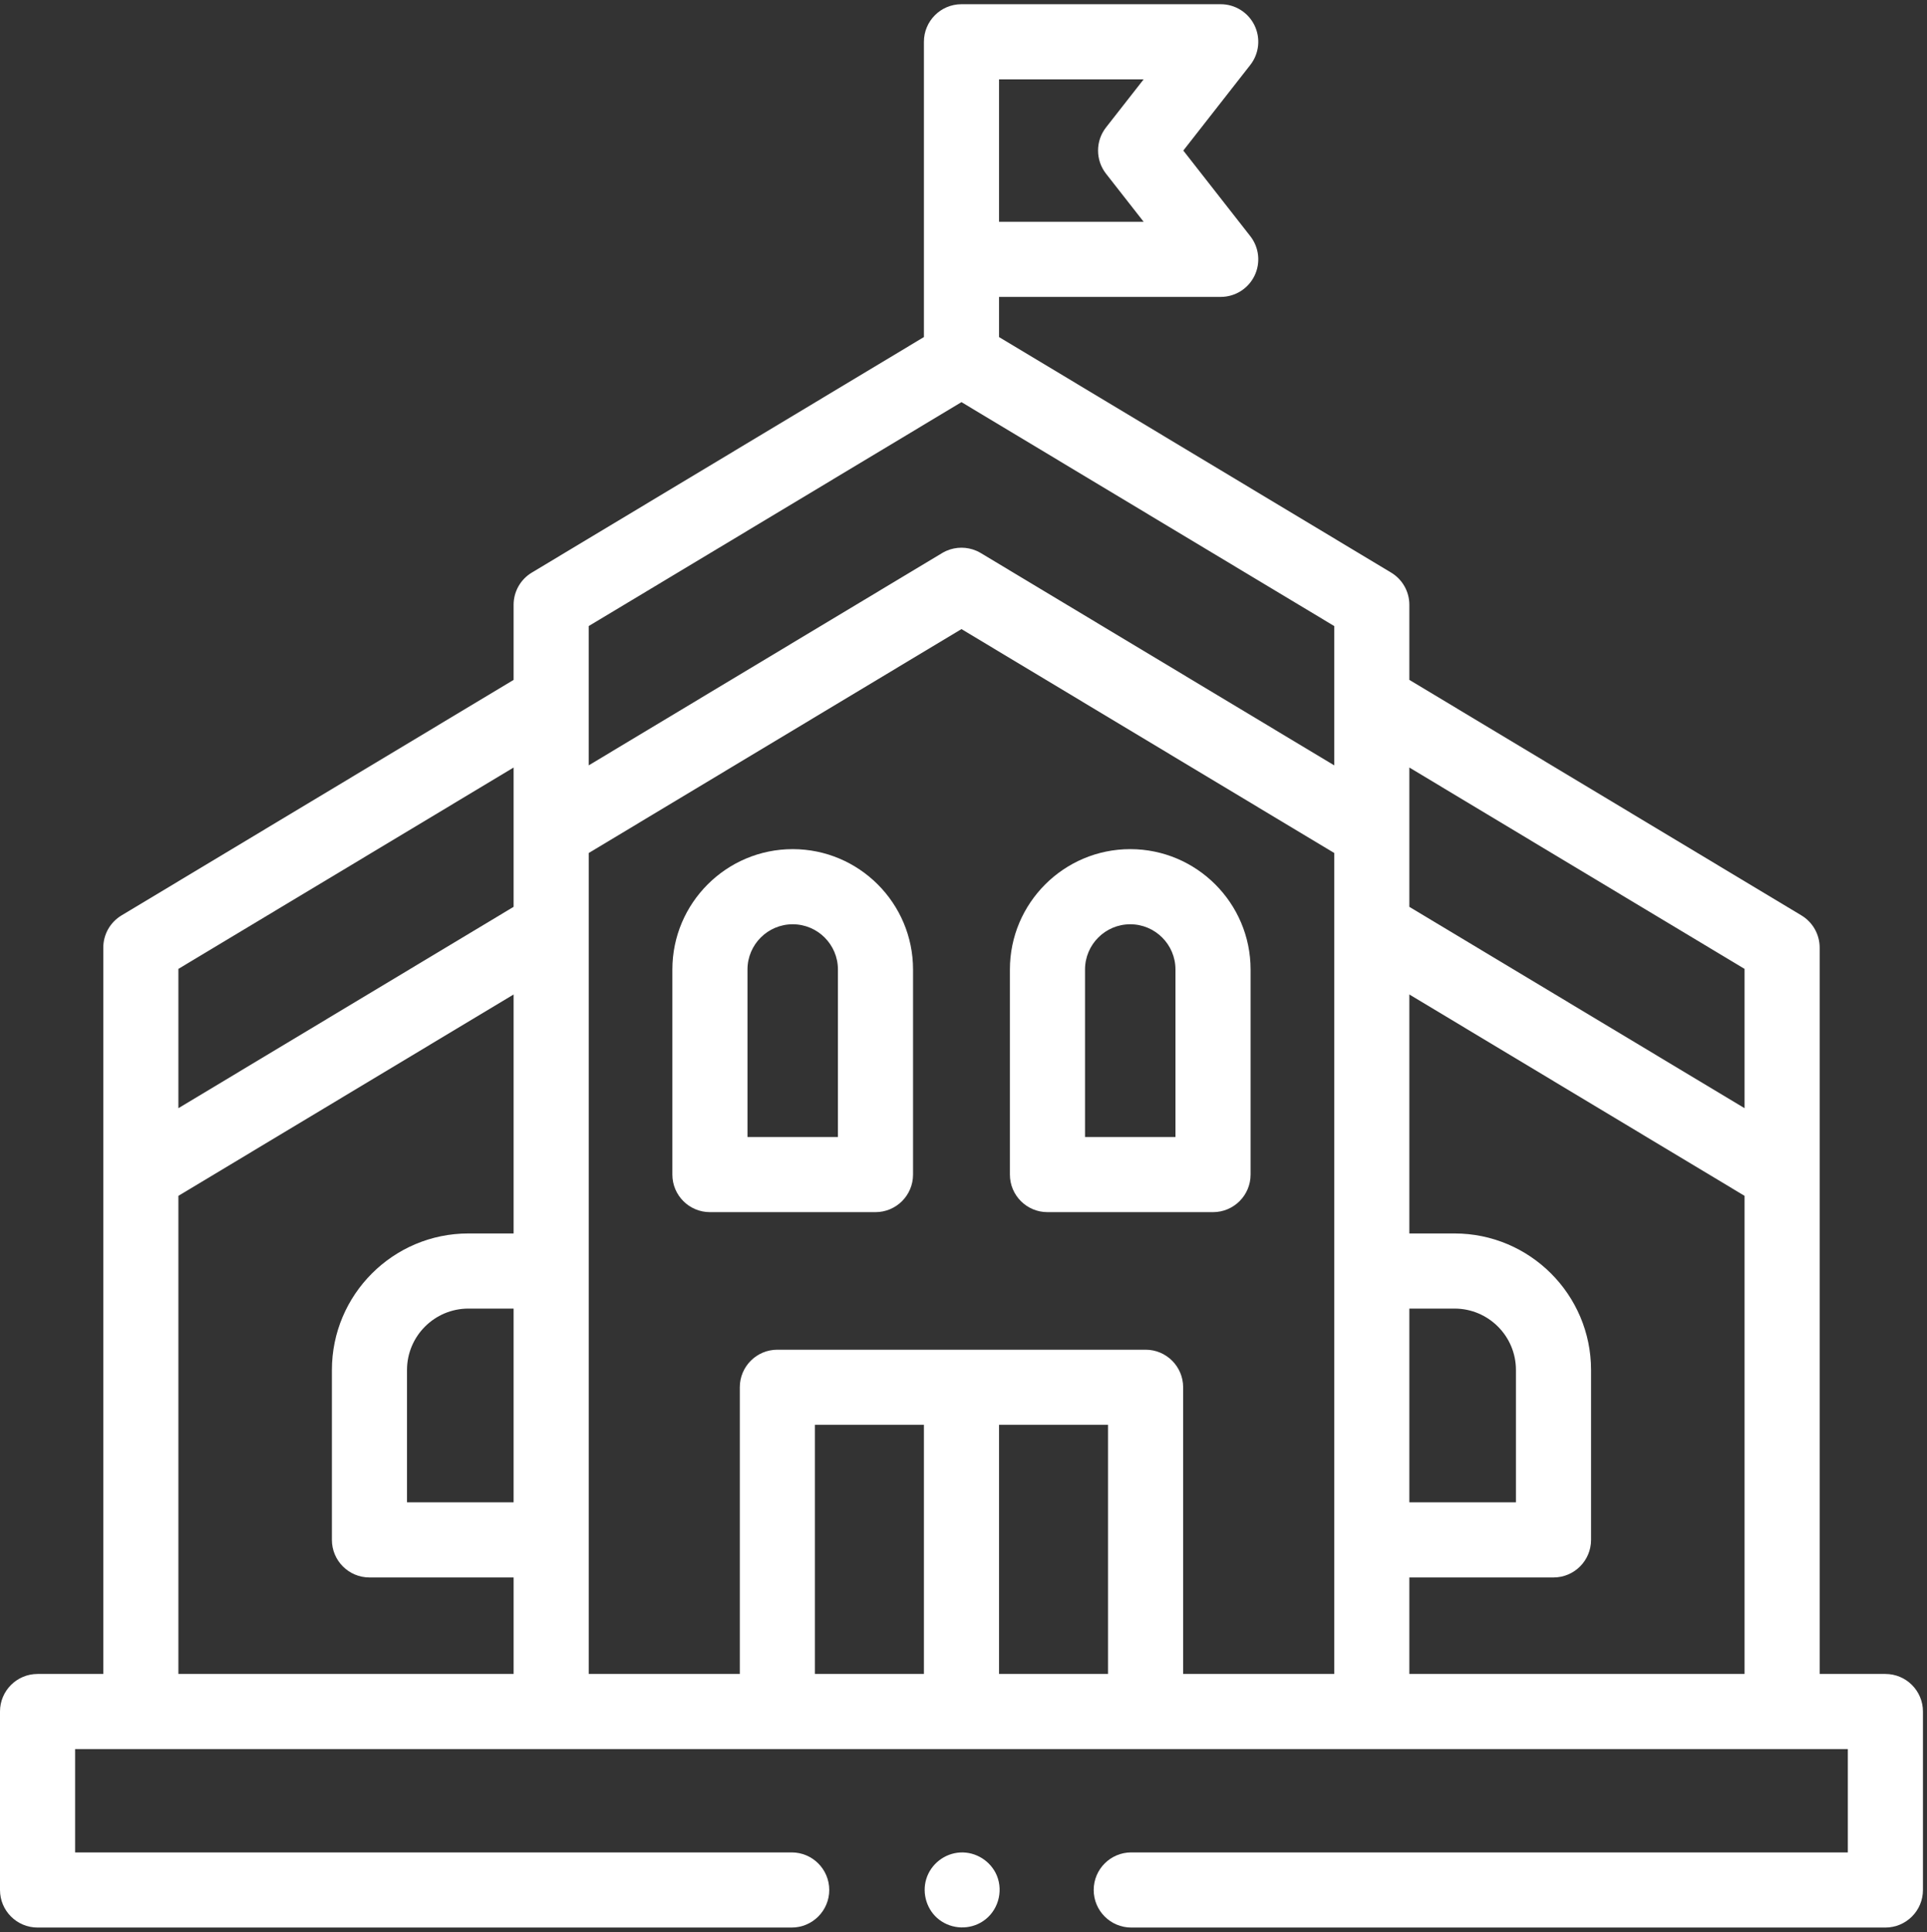 <svg width="401" height="402" viewBox="0 0 401 402" fill="none" xmlns="http://www.w3.org/2000/svg">
<rect x="0" y="0" width="401" height="402" fill="#333333" stroke="none"/>
<g clip-path="url(#clip0_124_97561)">
<path d="M392.341 348.276H378.664V197.158C378.664 194.414 377.225 191.871 374.872 190.458L293.279 141.454V125.831C293.279 123.087 291.84 120.544 289.487 119.131L207.894 70.127V61.772H254.027C257.016 61.772 259.743 60.067 261.053 57.38C262.362 54.693 262.025 51.494 260.182 49.14L246.24 31.325L260.182 13.51C262.024 11.156 262.362 7.957 261.053 5.27C259.744 2.583 257.016 0.878 254.027 0.878H200.078C195.762 0.878 192.263 4.377 192.263 8.693V70.127L110.67 119.131C108.317 120.544 106.878 123.087 106.878 125.831V141.454L25.285 190.458C22.932 191.871 21.493 194.414 21.493 197.158V348.276H7.816C3.499 348.276 0 351.775 0 356.091V393.219C0 397.536 3.499 401.035 7.816 401.035H164.747C169.064 401.035 172.563 397.536 172.563 393.219C172.563 388.903 169.064 385.404 164.747 385.404H15.631V363.907H384.526V385.404H235.41C231.094 385.404 227.595 388.903 227.595 393.219C227.595 397.536 231.094 401.035 235.41 401.035H392.341C396.658 401.035 400.157 397.536 400.157 393.219V356.091C400.157 351.775 396.658 348.276 392.341 348.276ZM363.033 201.581V230.566L293.279 188.673V159.688L363.033 201.581ZM293.279 272.259H302.69C309.731 272.259 315.46 277.988 315.46 285.028V312.566H293.279V272.259ZM207.894 16.509H237.986L230.161 26.508C227.947 29.337 227.947 33.312 230.161 36.142L237.986 46.141H207.894V16.509ZM122.509 130.254L200.078 83.667L277.648 130.254V159.239L204.102 115.069C203.986 114.999 203.868 114.933 203.749 114.869C203.631 114.806 203.511 114.746 203.39 114.69C203.309 114.652 203.228 114.615 203.146 114.581C201.187 113.745 198.967 113.745 197.008 114.581C196.927 114.616 196.846 114.652 196.765 114.69C196.644 114.746 196.525 114.806 196.406 114.869C196.287 114.933 196.17 114.999 196.053 115.069L122.507 159.239V130.254H122.509ZM106.878 312.567H84.697V285.028C84.697 277.987 90.426 272.259 97.466 272.259H106.877V312.567H106.878ZM37.124 201.581L106.878 159.688V188.673L37.124 230.566V201.581ZM37.124 248.8L106.878 206.907V256.628H97.467C81.807 256.628 69.067 269.368 69.067 285.028V320.382C69.067 324.699 72.566 328.198 76.882 328.198H106.879V348.275H37.124V248.8ZM122.509 177.473L200.078 130.886L277.648 177.473V348.276H246.207V288.628C246.207 284.312 242.708 280.813 238.392 280.813H161.766C157.449 280.813 153.95 284.312 153.95 288.628V348.276H122.509V177.473ZM169.581 296.444H192.263V348.276H169.581V296.444ZM207.894 348.276V296.444H230.576V348.276H207.894ZM293.279 348.276V328.198H323.275C327.592 328.198 331.091 324.699 331.091 320.383V285.028C331.091 269.368 318.35 256.628 302.69 256.628H293.279V206.907L363.033 248.8V348.276H293.279Z" fill="white"/>
<path d="M207.441 390.226C206.183 387.207 203.074 385.242 199.804 385.419C196.555 385.595 193.69 387.838 192.747 390.952C191.82 394.016 192.901 397.473 195.462 399.418C198.109 401.426 201.788 401.549 204.557 399.714C207.636 397.673 208.836 393.632 207.441 390.226Z" fill="white"/>
<path d="M217.972 252.192H252.425C256.742 252.192 260.241 248.693 260.241 244.377V201.71C260.241 187.902 249.007 176.668 235.198 176.668C221.391 176.668 210.156 187.902 210.156 201.71V244.377C210.156 248.693 213.656 252.192 217.972 252.192ZM225.788 201.709C225.788 196.519 230.009 192.298 235.198 192.298C240.388 192.298 244.61 196.519 244.61 201.709V236.56H225.788V201.709Z" fill="white"/>
<path d="M182.185 252.192C186.501 252.192 190 248.693 190 244.377V201.71C190 187.902 178.766 176.668 164.958 176.668C151.15 176.668 139.917 187.902 139.917 201.71V244.377C139.917 248.693 143.416 252.192 147.732 252.192H182.185ZM155.548 201.709C155.548 196.519 159.77 192.298 164.958 192.298C170.148 192.298 174.369 196.519 174.369 201.709V236.56H155.548V201.709Z" fill="white"/>
</g>
<defs>
<clipPath id="clip0_124_97561">
<rect width="400.157" height="400.157" fill="white" transform="translate(0 0.878)"/>
</clipPath>
</defs>
</svg>
